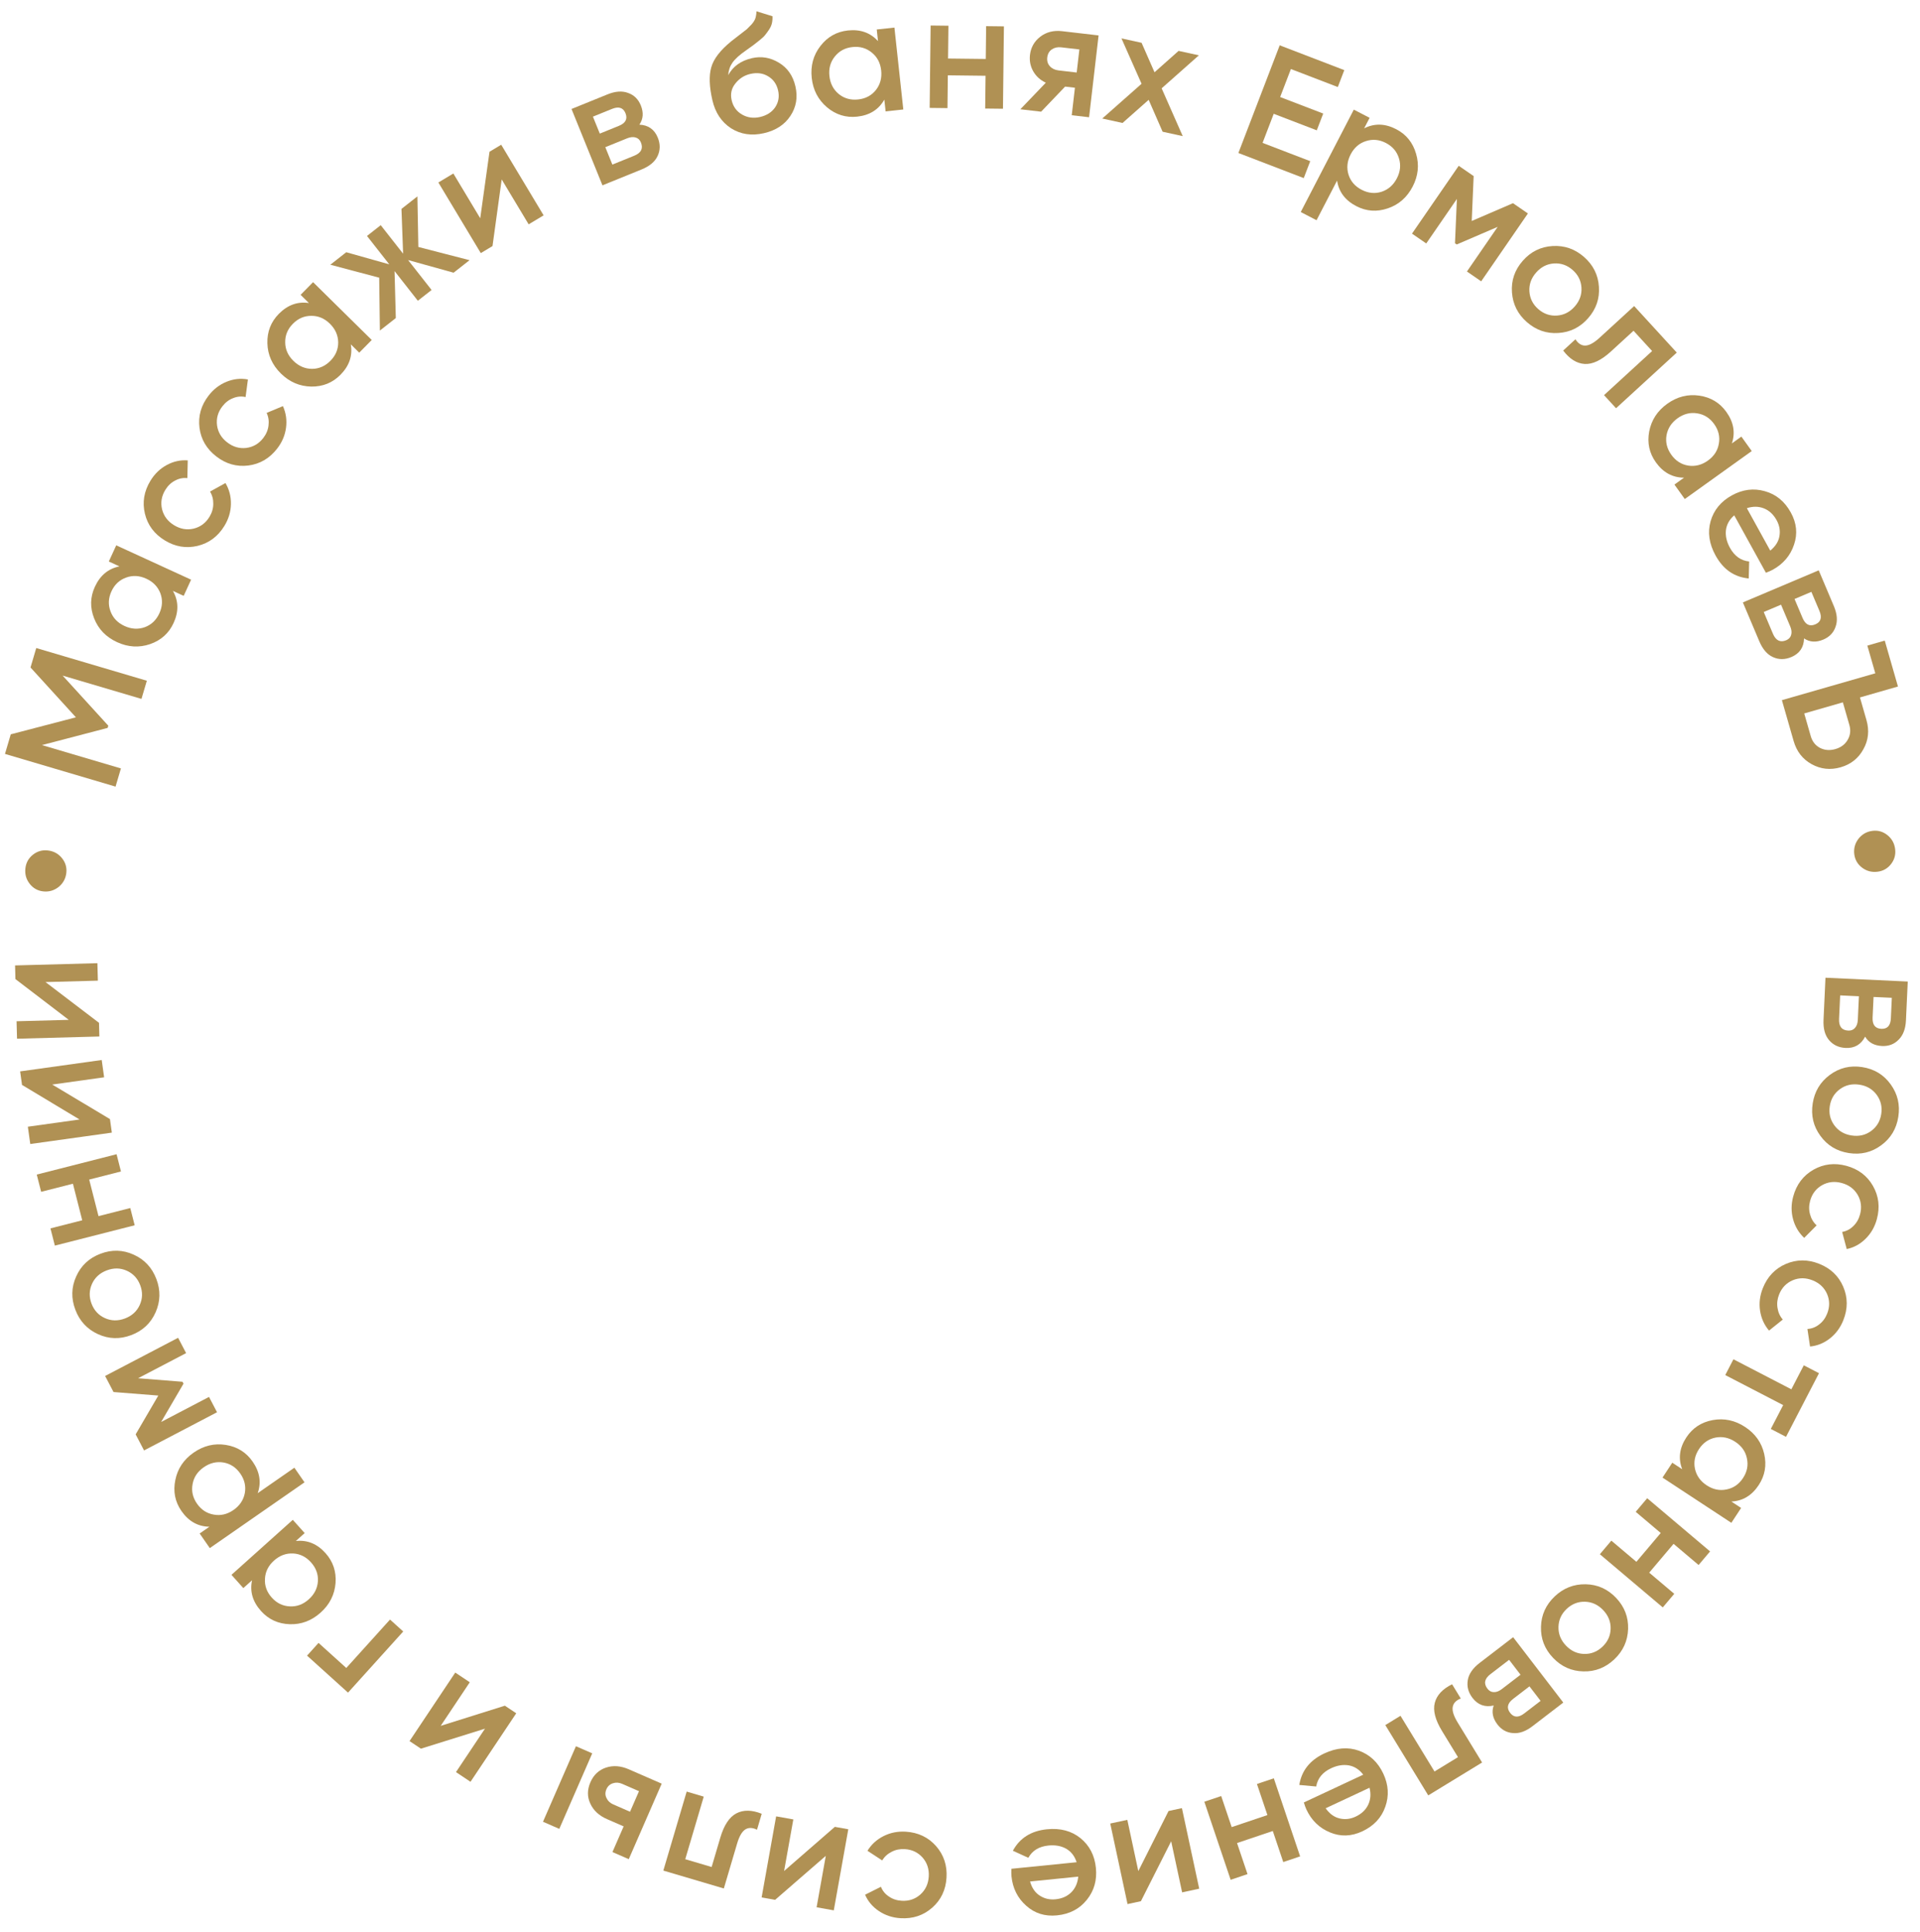 <?xml version="1.0" encoding="UTF-8"?> <svg xmlns="http://www.w3.org/2000/svg" width="169" height="170" viewBox="0 0 169 170" fill="none"><path d="M164.17 91.224C163.808 91.923 163.237 92.254 162.455 92.218C161.846 92.19 161.358 91.959 160.991 91.526C160.634 91.103 160.472 90.51 160.508 89.747L160.68 86.039L167.922 86.375L167.763 89.793C167.729 90.537 167.514 91.103 167.119 91.491C166.733 91.889 166.245 92.075 165.656 92.047C164.97 92.015 164.475 91.741 164.17 91.224ZM166.436 89.616L166.52 87.805L164.912 87.731L164.828 89.541C164.799 90.178 165.055 90.51 165.595 90.535C166.126 90.559 166.407 90.253 166.436 89.616ZM161.876 89.666C161.846 90.322 162.115 90.664 162.685 90.69C162.936 90.702 163.133 90.624 163.276 90.456C163.429 90.289 163.513 90.051 163.527 89.742L163.623 87.671L161.972 87.594L161.876 89.666Z" fill="#B09154"></path><path d="M159.556 97.101C159.719 96.05 160.22 95.213 161.061 94.591C161.901 93.968 162.851 93.739 163.911 93.903C164.972 94.068 165.808 94.574 166.419 95.422C167.031 96.271 167.256 97.22 167.092 98.271C166.928 99.331 166.426 100.168 165.587 100.781C164.747 101.404 163.797 101.633 162.737 101.469C161.677 101.304 160.84 100.798 160.229 99.949C159.615 99.111 159.391 98.161 159.556 97.101ZM161.952 95.844C161.455 96.207 161.158 96.704 161.06 97.335C160.962 97.965 161.095 98.528 161.458 99.025C161.821 99.522 162.327 99.82 162.977 99.921C163.627 100.022 164.2 99.891 164.696 99.528C165.193 99.165 165.49 98.668 165.588 98.037C165.686 97.407 165.553 96.843 165.19 96.347C164.827 95.85 164.321 95.552 163.671 95.451C163.022 95.35 162.448 95.481 161.952 95.844Z" fill="#B09154"></path><path d="M157.84 105.29C158.126 104.235 158.72 103.45 159.621 102.933C160.52 102.425 161.487 102.312 162.522 102.592C163.567 102.876 164.345 103.462 164.855 104.351C165.372 105.252 165.488 106.23 165.202 107.285C165.017 107.966 164.686 108.542 164.208 109.013C163.729 109.485 163.177 109.786 162.551 109.916L162.148 108.41C162.527 108.342 162.854 108.171 163.129 107.895C163.411 107.63 163.608 107.288 163.722 106.869C163.889 106.253 163.819 105.678 163.513 105.144C163.205 104.62 162.738 104.273 162.113 104.104C161.488 103.934 160.91 103.998 160.378 104.295C159.845 104.601 159.495 105.062 159.328 105.678C159.216 106.088 159.215 106.483 159.322 106.863C159.427 107.252 159.62 107.575 159.901 107.831L158.806 108.932C158.328 108.481 158.001 107.932 157.826 107.284C157.651 106.635 157.656 105.971 157.84 105.29Z" fill="#B09154"></path><path d="M155.163 113.363C155.566 112.347 156.244 111.634 157.198 111.222C158.148 110.819 159.122 110.815 160.119 111.211C161.126 111.61 161.832 112.28 162.239 113.222C162.651 114.175 162.655 115.16 162.252 116.175C161.992 116.831 161.598 117.366 161.069 117.781C160.541 118.195 159.958 118.432 159.321 118.491L159.091 116.949C159.475 116.924 159.819 116.791 160.124 116.548C160.433 116.317 160.669 115.999 160.829 115.595C161.064 115.002 161.06 114.423 160.816 113.858C160.569 113.303 160.144 112.905 159.542 112.666C158.94 112.428 158.358 112.426 157.797 112.661C157.232 112.904 156.832 113.323 156.597 113.916C156.44 114.311 156.394 114.704 156.458 115.093C156.518 115.491 156.673 115.834 156.924 116.12L155.712 117.09C155.287 116.589 155.024 116.006 154.923 115.342C154.823 114.678 154.903 114.019 155.163 113.363Z" fill="#B09154"></path><path d="M157.207 126.44L155.868 125.746L156.956 123.647L151.858 121.005L152.578 119.615L157.676 122.257L158.771 120.146L160.109 120.84L157.207 126.44Z" fill="#B09154"></path><path d="M153.255 132.699L152.395 134.007L146.336 130.026L147.196 128.717L148.069 129.291C147.706 128.347 147.827 127.414 148.432 126.493C148.979 125.661 149.753 125.152 150.755 124.966C151.764 124.785 152.713 124.986 153.602 125.57C154.499 126.159 155.06 126.95 155.287 127.944C155.513 128.937 155.353 129.849 154.806 130.681C154.201 131.602 153.397 132.086 152.395 132.133L153.255 132.699ZM150.99 126.508C150.388 126.633 149.906 126.97 149.545 127.519C149.184 128.069 149.066 128.645 149.191 129.247C149.323 129.855 149.668 130.342 150.226 130.708C150.783 131.074 151.363 131.195 151.966 131.07C152.576 130.951 153.062 130.617 153.423 130.067C153.784 129.518 153.898 128.939 153.765 128.332C153.641 127.729 153.299 127.245 152.742 126.879C152.185 126.512 151.601 126.389 150.99 126.508Z" fill="#B09154"></path><path d="M147.369 140.255L146.358 141.451L140.821 136.771L141.832 135.575L144.036 137.438L146.179 134.902L143.976 133.039L144.987 131.843L150.523 136.523L149.512 137.719L147.309 135.857L145.165 138.392L147.369 140.255Z" fill="#B09154"></path><path d="M136.846 140.484C137.617 139.751 138.525 139.395 139.571 139.414C140.616 139.434 141.509 139.833 142.248 140.611C142.987 141.389 143.34 142.3 143.307 143.345C143.273 144.391 142.871 145.28 142.1 146.012C141.322 146.751 140.414 147.108 139.376 147.081C138.33 147.061 137.438 146.663 136.698 145.885C135.959 145.107 135.606 144.196 135.64 143.15C135.666 142.112 136.068 141.223 136.846 140.484ZM139.511 140.951C138.896 140.936 138.357 141.148 137.895 141.587C137.432 142.027 137.193 142.554 137.178 143.169C137.162 143.784 137.381 144.33 137.833 144.806C138.286 145.283 138.82 145.529 139.435 145.544C140.05 145.56 140.589 145.348 141.051 144.908C141.514 144.469 141.753 143.942 141.769 143.327C141.784 142.712 141.566 142.166 141.113 141.69C140.66 141.213 140.126 140.967 139.511 140.951Z" fill="#B09154"></path><path d="M131.476 150.083C130.709 150.257 130.087 150.034 129.61 149.413C129.239 148.93 129.101 148.408 129.196 147.848C129.288 147.302 129.637 146.797 130.243 146.332L133.188 144.072L137.602 149.824L134.887 151.907C134.296 152.36 133.725 152.561 133.173 152.509C132.62 152.47 132.164 152.217 131.805 151.75C131.387 151.205 131.278 150.649 131.476 150.083ZM134.167 150.778L135.605 149.675L134.625 148.398L133.187 149.501C132.681 149.89 132.592 150.299 132.922 150.728C133.246 151.15 133.66 151.167 134.167 150.778ZM131.188 147.325C130.667 147.725 130.579 148.151 130.927 148.604C131.08 148.803 131.266 148.904 131.487 148.905C131.713 148.914 131.949 148.825 132.194 148.636L133.839 147.374L132.833 146.063L131.188 147.325Z" fill="#B09154"></path><path d="M125.716 157.992L121.937 151.805L123.273 150.989L126.266 155.889L128.333 154.627L126.927 152.325C126.327 151.344 126.116 150.516 126.293 149.841C126.47 149.167 126.977 148.625 127.815 148.215L128.578 149.465C128.158 149.631 127.922 149.883 127.868 150.222C127.814 150.56 127.959 151.01 128.301 151.571L130.455 155.098L125.716 157.992Z" fill="#B09154"></path><path d="M119.993 156.171C119.654 155.721 119.233 155.448 118.73 155.352C118.231 155.266 117.709 155.349 117.167 155.603C116.413 155.956 115.976 156.491 115.853 157.21L114.365 157.074C114.566 155.816 115.302 154.891 116.572 154.297C117.64 153.797 118.654 153.718 119.614 154.059C120.577 154.408 121.293 155.082 121.76 156.081C122.218 157.061 122.277 158.032 121.936 158.991C121.599 159.96 120.923 160.682 119.907 161.157C118.944 161.607 117.998 161.638 117.07 161.251C116.133 160.867 115.439 160.194 114.989 159.231C114.919 159.082 114.845 158.877 114.765 158.615L119.993 156.171ZM120.546 157.32L116.685 159.126C117.031 159.615 117.443 159.914 117.92 160.021C118.388 160.133 118.855 160.08 119.319 159.863C119.844 159.618 120.214 159.268 120.429 158.816C120.645 158.363 120.684 157.864 120.546 157.32Z" fill="#B09154"></path><path d="M109.807 164.92L108.323 165.42L106.007 158.55L107.491 158.05L108.413 160.784L111.559 159.724L110.638 156.989L112.122 156.489L114.438 163.359L112.954 163.86L112.032 161.125L108.885 162.186L109.807 164.92Z" fill="#B09154"></path><path d="M100.423 167.304L99.246 167.557L97.725 160.468L99.228 160.146L100.195 164.654L102.857 159.367L104.034 159.114L105.555 166.203L104.052 166.526L103.087 162.031L100.423 167.304Z" fill="#B09154"></path><path d="M94.765 163.874C94.594 163.337 94.287 162.941 93.844 162.684C93.401 162.437 92.882 162.344 92.285 162.404C91.458 162.487 90.868 162.847 90.514 163.485L89.155 162.864C89.761 161.744 90.762 161.114 92.156 160.974C93.33 160.856 94.313 161.117 95.106 161.756C95.9 162.405 96.352 163.277 96.462 164.374C96.57 165.451 96.305 166.386 95.666 167.179C95.028 167.981 94.151 168.439 93.035 168.551C91.977 168.657 91.074 168.374 90.326 167.701C89.569 167.029 89.137 166.165 89.031 165.107C89.014 164.943 89.012 164.725 89.023 164.451L94.765 163.874ZM94.907 165.142L90.666 165.569C90.83 166.145 91.12 166.563 91.535 166.822C91.94 167.082 92.397 167.187 92.907 167.136C93.484 167.078 93.949 166.871 94.302 166.515C94.655 166.158 94.856 165.701 94.907 165.142Z" fill="#B09154"></path><path d="M79.728 161.187C80.818 161.254 81.707 161.677 82.395 162.455C83.073 163.233 83.38 164.158 83.313 165.229C83.247 166.31 82.829 167.189 82.061 167.868C81.282 168.556 80.348 168.866 79.257 168.799C78.553 168.755 77.922 168.547 77.364 168.173C76.806 167.8 76.4 167.32 76.145 166.733L77.54 166.034C77.682 166.392 77.916 166.677 78.242 166.891C78.558 167.114 78.933 167.239 79.367 167.266C80.004 167.305 80.552 167.121 81.013 166.714C81.465 166.306 81.71 165.779 81.75 165.132C81.79 164.486 81.612 163.932 81.214 163.472C80.806 163.011 80.284 162.761 79.648 162.721C79.223 162.695 78.836 162.773 78.486 162.955C78.126 163.136 77.848 163.39 77.654 163.717L76.355 162.867C76.7 162.307 77.172 161.876 77.772 161.574C78.372 161.272 79.024 161.143 79.728 161.187Z" fill="#B09154"></path><path d="M68.224 167.185L67.039 166.973L68.316 159.837L69.829 160.107L69.017 164.646L73.483 160.761L74.667 160.973L73.391 168.109L71.878 167.839L72.687 163.314L68.224 167.185Z" fill="#B09154"></path><path d="M58.387 164.61L60.442 157.658L61.944 158.102L60.316 163.608L62.639 164.294L63.403 161.708C63.729 160.605 64.201 159.893 64.821 159.572C65.44 159.251 66.182 159.263 67.047 159.61L66.632 161.014C66.228 160.814 65.882 160.808 65.594 160.995C65.307 161.182 65.07 161.591 64.884 162.221L63.713 166.184L58.387 164.61Z" fill="#B09154"></path><path d="M53.432 160.082C52.723 159.773 52.232 159.316 51.958 158.711C51.68 158.116 51.684 157.49 51.97 156.834C52.252 156.187 52.708 155.759 53.337 155.548C53.967 155.338 54.636 155.387 55.345 155.696L58.243 156.96L55.344 163.605L53.908 162.979L54.894 160.72L53.432 160.082ZM49.23 160.939L47.795 160.312L50.694 153.667L52.129 154.293L49.23 160.939ZM54.77 156.98C54.486 156.856 54.215 156.838 53.955 156.925C53.687 157.008 53.495 157.183 53.379 157.449C53.259 157.723 53.261 157.983 53.387 158.227C53.499 158.477 53.698 158.664 53.981 158.787L55.456 159.431L56.245 157.623L54.77 156.98Z" fill="#B09154"></path><path d="M37.048 153.882L36.048 153.214L40.073 147.184L41.351 148.038L38.791 151.873L44.439 150.099L45.44 150.767L41.414 156.797L40.136 155.943L42.688 152.121L37.048 153.882Z" fill="#B09154"></path><path d="M27.028 145.694L28.038 144.574L30.481 146.78L34.33 142.519L35.492 143.569L30.633 148.949L27.028 145.694Z" fill="#B09154"></path><path d="M21.419 139.75L20.374 138.584L25.772 133.744L26.817 134.91L26.04 135.607C27.046 135.497 27.916 135.853 28.652 136.674C29.316 137.415 29.611 138.294 29.535 139.309C29.451 140.332 29.014 141.198 28.222 141.907C27.423 142.624 26.515 142.964 25.497 142.929C24.479 142.894 23.637 142.506 22.973 141.765C22.237 140.944 21.975 140.043 22.186 139.062L21.419 139.75ZM27.983 139.143C28.017 138.528 27.814 137.976 27.375 137.487C26.936 136.998 26.41 136.736 25.795 136.703C25.174 136.675 24.615 136.885 24.118 137.33C23.622 137.775 23.357 138.305 23.323 138.919C23.282 139.54 23.481 140.095 23.92 140.584C24.359 141.074 24.889 141.332 25.511 141.359C26.125 141.393 26.68 141.187 27.177 140.741C27.674 140.296 27.942 139.763 27.983 139.143Z" fill="#B09154"></path><path d="M15.972 132.969C15.404 132.151 15.225 131.24 15.433 130.236C15.634 129.238 16.172 128.435 17.045 127.829C17.926 127.217 18.87 126.991 19.876 127.151C20.882 127.312 21.669 127.801 22.237 128.619C22.865 129.524 23.014 130.451 22.683 131.398L25.911 129.157L26.804 130.443L18.467 136.232L17.574 134.946L18.432 134.351C17.42 134.335 16.601 133.874 15.972 132.969ZM21.549 131.391C21.658 130.786 21.526 130.213 21.151 129.673C20.776 129.133 20.285 128.809 19.68 128.7C19.067 128.596 18.486 128.734 17.938 129.115C17.39 129.495 17.062 129.988 16.953 130.594C16.835 131.205 16.964 131.78 17.339 132.32C17.714 132.86 18.208 133.182 18.822 133.285C19.427 133.394 20.004 133.259 20.552 132.878C21.099 132.498 21.432 132.002 21.549 131.391Z" fill="#B09154"></path><path d="M9.252 121.084L15.677 117.724L16.382 119.073L12.155 121.284L16.065 121.595L16.152 121.762L14.184 125.132L18.398 122.927L19.104 124.276L12.68 127.637L11.94 126.223L13.934 122.808L9.992 122.497L9.252 121.084Z" fill="#B09154"></path><path d="M13.765 112.555C14.142 113.549 14.119 114.524 13.697 115.481C13.274 116.437 12.561 117.106 11.558 117.487C10.554 117.867 9.577 117.84 8.626 117.405C7.675 116.97 7.011 116.255 6.634 115.261C6.253 114.258 6.276 113.282 6.702 112.335C7.125 111.378 7.838 110.71 8.841 110.329C9.844 109.948 10.821 109.975 11.772 110.411C12.72 110.837 13.384 111.552 13.765 112.555ZM12.302 114.831C12.555 114.27 12.568 113.691 12.341 113.095C12.115 112.498 11.721 112.074 11.16 111.822C10.599 111.569 10.011 111.56 9.397 111.793C8.782 112.026 8.349 112.423 8.096 112.984C7.844 113.545 7.831 114.124 8.057 114.721C8.284 115.317 8.677 115.742 9.239 115.994C9.8 116.246 10.387 116.256 11.002 116.023C11.617 115.789 12.05 115.392 12.302 114.831Z" fill="#B09154"></path><path d="M3.622 104.878L3.235 103.361L10.261 101.571L10.647 103.088L7.851 103.801L8.671 107.018L11.467 106.306L11.854 107.823L4.828 109.613L4.442 108.096L7.238 107.383L6.418 104.166L3.622 104.878Z" fill="#B09154"></path><path d="M1.938 95.473L1.772 94.281L8.953 93.279L9.165 94.801L4.598 95.439L9.678 98.478L9.844 99.67L2.664 100.672L2.452 99.15L7.004 98.514L1.938 95.473Z" fill="#B09154"></path><path d="M1.358 86.159L1.326 84.956L8.573 84.76L8.615 86.297L4.005 86.421L8.715 90.007L8.747 91.21L1.5 91.406L1.458 89.87L6.053 89.746L1.358 86.159Z" fill="#B09154"></path><path d="M5.837 76.823C5.779 77.323 5.551 77.734 5.153 78.058C4.747 78.371 4.294 78.498 3.795 78.44C3.305 78.383 2.908 78.157 2.604 77.762C2.299 77.366 2.177 76.914 2.236 76.405C2.293 75.915 2.514 75.518 2.9 75.212C3.286 74.907 3.724 74.782 4.213 74.839C4.722 74.898 5.134 75.121 5.449 75.508C5.764 75.895 5.894 76.334 5.837 76.823Z" fill="#B09154"></path><path d="M3.191 57.027L12.925 59.904L12.452 61.503L5.513 59.452L9.533 63.861L9.475 64.055L3.691 65.567L10.644 67.621L10.171 69.221L0.438 66.344L0.947 64.62L6.681 63.124L2.686 58.737L3.191 57.027Z" fill="#B09154"></path><path d="M9.578 49.412L10.231 47.989L16.821 51.011L16.168 52.434L15.219 51.999C15.72 52.877 15.741 53.818 15.281 54.819C14.867 55.724 14.178 56.344 13.216 56.68C12.245 57.011 11.277 56.955 10.31 56.511C9.335 56.064 8.66 55.367 8.287 54.419C7.913 53.471 7.934 52.545 8.349 51.64C8.808 50.638 9.53 50.039 10.514 49.841L9.578 49.412ZM12.751 55.19C13.327 54.976 13.753 54.57 14.027 53.973C14.301 53.375 14.331 52.788 14.117 52.211C13.894 51.63 13.479 51.201 12.873 50.923C12.267 50.645 11.675 50.613 11.098 50.827C10.513 51.037 10.083 51.441 9.809 52.038C9.535 52.636 9.509 53.225 9.732 53.806C9.946 54.383 10.357 54.81 10.963 55.088C11.569 55.366 12.165 55.4 12.751 55.19Z" fill="#B09154"></path><path d="M19.754 46.275C19.185 47.207 18.395 47.795 17.385 48.039C16.381 48.275 15.42 48.113 14.505 47.554C13.581 46.99 12.998 46.209 12.757 45.213C12.513 44.203 12.676 43.232 13.245 42.3C13.613 41.697 14.092 41.237 14.684 40.918C15.275 40.6 15.889 40.465 16.527 40.515L16.492 42.074C16.11 42.033 15.748 42.106 15.406 42.294C15.062 42.469 14.776 42.742 14.549 43.113C14.217 43.657 14.123 44.229 14.267 44.827C14.417 45.416 14.768 45.88 15.321 46.218C15.873 46.555 16.446 46.656 17.039 46.52C17.637 46.375 18.102 46.031 18.435 45.486C18.657 45.123 18.769 44.745 18.772 44.35C18.78 43.947 18.685 43.583 18.487 43.258L19.846 42.508C20.18 43.075 20.34 43.693 20.326 44.365C20.313 45.036 20.122 45.673 19.754 46.275Z" fill="#B09154"></path><path d="M24.399 39.472C23.731 40.336 22.881 40.834 21.851 40.966C20.826 41.09 19.89 40.825 19.041 40.168C18.184 39.506 17.691 38.666 17.56 37.65C17.428 36.619 17.697 35.672 18.365 34.807C18.796 34.249 19.323 33.844 19.946 33.592C20.568 33.34 21.194 33.274 21.822 33.393L21.617 34.939C21.241 34.856 20.873 34.889 20.513 35.039C20.152 35.175 19.838 35.415 19.572 35.759C19.182 36.264 19.026 36.821 19.104 37.431C19.188 38.034 19.486 38.533 19.998 38.929C20.511 39.325 21.069 39.488 21.673 39.418C22.284 39.34 22.784 39.048 23.174 38.544C23.434 38.207 23.587 37.843 23.634 37.451C23.686 37.051 23.631 36.679 23.47 36.335L24.903 35.738C25.173 36.337 25.264 36.97 25.177 37.636C25.09 38.302 24.831 38.914 24.399 39.472Z" fill="#B09154"></path><path d="M26.458 25.945L27.557 24.83L32.721 29.919L31.621 31.034L30.878 30.301C31.049 31.298 30.748 32.189 29.974 32.974C29.275 33.683 28.417 34.031 27.398 34.018C26.373 33.998 25.481 33.615 24.724 32.868C23.96 32.115 23.564 31.229 23.536 30.211C23.508 29.193 23.843 28.329 24.542 27.62C25.316 26.835 26.199 26.518 27.191 26.668L26.458 25.945ZM27.469 32.459C28.084 32.454 28.622 32.218 29.084 31.75C29.545 31.282 29.774 30.74 29.769 30.125C29.758 29.503 29.515 28.958 29.04 28.489C28.564 28.021 28.019 27.79 27.404 27.794C26.782 27.792 26.24 28.024 25.779 28.493C25.317 28.961 25.093 29.506 25.104 30.128C25.108 30.743 25.348 31.285 25.823 31.753C26.298 32.221 26.847 32.456 27.469 32.459Z" fill="#B09154"></path><path d="M41.33 22.896L39.927 23.997L35.92 22.884L37.988 25.518L36.779 26.467L34.729 23.855L34.84 27.989L33.437 29.09L33.378 24.436L29.075 23.297L30.478 22.196L34.264 23.262L32.303 20.764L33.512 19.815L35.482 22.325L35.337 18.383L36.74 17.282L36.823 21.732L41.33 22.896Z" fill="#B09154"></path><path d="M43.086 13.356L44.117 12.736L47.85 18.951L46.533 19.742L44.159 15.79L43.351 21.654L42.319 22.273L38.586 16.059L39.904 15.267L42.27 19.207L43.086 13.356Z" fill="#B09154"></path><path d="M56.278 10.97C57.064 11.006 57.605 11.387 57.899 12.112C58.128 12.677 58.122 13.216 57.882 13.731C57.648 14.232 57.176 14.627 56.469 14.914L53.029 16.309L50.305 9.59L53.476 8.304C54.166 8.024 54.77 7.983 55.288 8.18C55.811 8.364 56.183 8.729 56.405 9.276C56.663 9.912 56.62 10.477 56.278 10.97ZM53.87 9.584L52.19 10.265L52.795 11.757L54.474 11.075C55.066 10.836 55.26 10.465 55.056 9.963C54.856 9.471 54.461 9.344 53.87 9.584ZM55.822 13.705C56.431 13.458 56.629 13.07 56.415 12.542C56.32 12.309 56.167 12.162 55.955 12.102C55.739 12.034 55.488 12.057 55.201 12.173L53.28 12.952L53.901 14.484L55.822 13.705Z" fill="#B09154"></path><path d="M67.243 11.72C66.159 11.969 65.194 11.825 64.345 11.287C63.504 10.736 62.958 9.915 62.706 8.822C62.43 7.626 62.396 6.662 62.604 5.929C62.81 5.187 63.397 4.422 64.366 3.633C64.526 3.507 64.761 3.324 65.073 3.083C65.394 2.841 65.613 2.671 65.729 2.575C65.844 2.469 65.985 2.327 66.152 2.15C66.317 1.963 66.43 1.783 66.489 1.611C66.546 1.429 66.578 1.223 66.585 0.994L67.994 1.428C68.004 1.643 67.988 1.851 67.944 2.049C67.899 2.238 67.813 2.427 67.688 2.614C67.562 2.802 67.449 2.957 67.349 3.079C67.257 3.2 67.09 3.357 66.847 3.552C66.605 3.747 66.424 3.888 66.305 3.975C66.196 4.06 65.983 4.213 65.667 4.434C65.102 4.823 64.704 5.182 64.472 5.513C64.249 5.833 64.124 6.199 64.1 6.611C64.518 5.84 65.212 5.343 66.182 5.119C67.011 4.928 67.8 5.059 68.549 5.511C69.308 5.961 69.796 6.657 70.013 7.599C70.234 8.56 70.087 9.427 69.571 10.201C69.064 10.972 68.288 11.479 67.243 11.72ZM66.9 10.296C67.493 10.159 67.938 9.873 68.234 9.438C68.528 8.993 68.613 8.497 68.487 7.951C68.359 7.395 68.065 6.982 67.606 6.711C67.156 6.437 66.634 6.369 66.04 6.506C65.513 6.628 65.076 6.907 64.731 7.344C64.383 7.771 64.273 8.263 64.401 8.818C64.531 9.384 64.837 9.804 65.317 10.08C65.797 10.357 66.325 10.428 66.9 10.296Z" fill="#B09154"></path><path d="M77.172 2.595L78.728 2.427L79.51 9.634L77.953 9.803L77.84 8.765C77.343 9.646 76.546 10.145 75.45 10.264C74.46 10.371 73.575 10.098 72.794 9.443C72.013 8.779 71.564 7.919 71.45 6.862C71.334 5.795 71.588 4.858 72.21 4.052C72.832 3.245 73.639 2.789 74.629 2.681C75.724 2.563 76.609 2.875 77.282 3.619L77.172 2.595ZM73.835 8.28C74.314 8.666 74.881 8.823 75.534 8.753C76.188 8.682 76.707 8.407 77.093 7.927C77.478 7.438 77.634 6.862 77.562 6.199C77.49 5.536 77.215 5.012 76.735 4.626C76.255 4.231 75.688 4.069 75.034 4.14C74.381 4.21 73.862 4.49 73.477 4.979C73.092 5.459 72.935 6.03 73.007 6.693C73.079 7.356 73.355 7.885 73.835 8.28Z" fill="#B09154"></path><path d="M86.8 2.303L88.366 2.321L88.282 9.57L86.716 9.552L86.75 6.667L83.429 6.628L83.396 9.514L81.83 9.496L81.914 2.246L83.48 2.264L83.447 5.15L86.767 5.188L86.8 2.303Z" fill="#B09154"></path><path d="M96.698 3.117L95.861 10.318L94.335 10.141L94.616 7.721L93.751 7.621L91.641 9.828L89.812 9.616L92.054 7.278C91.574 7.056 91.204 6.722 90.945 6.273C90.695 5.826 90.6 5.347 90.659 4.838C90.736 4.176 91.036 3.642 91.56 3.235C92.095 2.821 92.737 2.657 93.486 2.744L96.698 3.117ZM93.172 6.196L94.771 6.382L95.007 4.351L93.408 4.165C93.091 4.128 92.817 4.189 92.584 4.347C92.352 4.505 92.217 4.742 92.18 5.059C92.145 5.366 92.222 5.623 92.412 5.83C92.602 6.037 92.856 6.159 93.172 6.196Z" fill="#B09154"></path><path d="M104.105 11.979L102.334 11.592L101.107 8.785L98.807 10.821L97.022 10.43L100.481 7.372L98.712 3.379L100.483 3.766L101.622 6.36L103.741 4.478L105.526 4.868L102.249 7.773L104.105 11.979Z" fill="#B09154"></path><path d="M111.132 12.573L115.328 14.183L114.757 15.672L109.004 13.464L112.641 3.988L118.326 6.17L117.755 7.66L113.626 6.075L112.68 8.539L116.471 9.993L115.904 11.469L112.114 10.014L111.132 12.573Z" fill="#B09154"></path><path d="M122.893 11.369C123.777 11.827 124.361 12.549 124.645 13.535C124.933 14.512 124.833 15.472 124.344 16.416C123.85 17.369 123.121 18.009 122.156 18.336C121.191 18.664 120.267 18.599 119.383 18.14C118.405 17.633 117.841 16.883 117.691 15.891L115.883 19.38L114.492 18.659L119.163 9.648L120.554 10.368L120.073 11.295C120.975 10.837 121.915 10.862 122.893 11.369ZM118.697 15.367C118.883 15.954 119.268 16.398 119.852 16.701C120.435 17.003 121.02 17.062 121.607 16.876C122.197 16.681 122.646 16.288 122.953 15.695C123.26 15.103 123.321 14.514 123.135 13.928C122.953 13.333 122.571 12.884 121.987 12.581C121.403 12.279 120.816 12.225 120.225 12.419C119.639 12.606 119.192 12.995 118.885 13.587C118.578 14.179 118.516 14.773 118.697 15.367Z" fill="#B09154"></path><path d="M134.488 18.785L130.375 24.756L129.121 23.892L131.827 19.963L128.224 21.513L128.069 21.406L128.237 17.507L125.539 21.424L124.285 20.56L128.398 14.59L129.712 15.495L129.543 19.446L133.175 17.881L134.488 18.785Z" fill="#B09154"></path><path d="M134.396 28.344C133.596 27.643 133.159 26.771 133.084 25.728C133.009 24.685 133.325 23.76 134.032 22.953C134.74 22.146 135.616 21.712 136.66 21.651C137.704 21.589 138.625 21.909 139.425 22.61C140.232 23.317 140.669 24.19 140.737 25.226C140.812 26.27 140.496 27.194 139.788 28.001C139.081 28.808 138.205 29.242 137.161 29.303C136.124 29.371 135.203 29.052 134.396 28.344ZM134.62 25.648C134.66 26.262 134.92 26.779 135.4 27.2C135.879 27.62 136.426 27.81 137.04 27.77C137.654 27.73 138.178 27.463 138.611 26.969C139.044 26.474 139.241 25.92 139.201 25.306C139.161 24.693 138.901 24.175 138.421 23.755C137.941 23.334 137.395 23.144 136.781 23.184C136.167 23.224 135.643 23.491 135.21 23.986C134.776 24.48 134.58 25.034 134.62 25.648Z" fill="#B09154"></path><path d="M147.591 31.027L142.246 35.925L141.188 34.771L145.421 30.891L143.785 29.106L141.797 30.928C140.949 31.705 140.176 32.072 139.481 32.028C138.785 31.984 138.155 31.59 137.592 30.847L138.672 29.858C138.916 30.238 139.209 30.422 139.551 30.41C139.894 30.397 140.307 30.169 140.792 29.725L143.839 26.933L147.591 31.027Z" fill="#B09154"></path><path d="M153.278 38.42L154.19 39.693L148.296 43.915L147.385 42.642L148.233 42.034C147.222 42.033 146.395 41.585 145.754 40.689C145.174 39.88 144.977 38.974 145.163 37.973C145.358 36.966 145.887 36.152 146.751 35.533C147.624 34.908 148.564 34.669 149.572 34.815C150.58 34.961 151.374 35.438 151.954 36.248C152.596 37.144 152.758 38.068 152.442 39.02L153.278 38.42ZM146.688 38.308C146.587 38.915 146.729 39.485 147.111 40.02C147.494 40.554 147.989 40.871 148.596 40.972C149.211 41.066 149.789 40.92 150.331 40.531C150.874 40.143 151.195 39.645 151.295 39.038C151.404 38.426 151.266 37.852 150.883 37.318C150.501 36.783 150.002 36.469 149.387 36.374C148.78 36.274 148.206 36.418 147.663 36.806C147.121 37.195 146.796 37.695 146.688 38.308Z" fill="#B09154"></path><path d="M152.649 45.349C152.223 45.717 151.979 46.155 151.917 46.663C151.864 47.167 151.982 47.682 152.272 48.207C152.673 48.935 153.237 49.336 153.963 49.41L153.926 50.904C152.658 50.787 151.685 50.115 151.008 48.887C150.438 47.855 150.292 46.848 150.568 45.868C150.852 44.883 151.477 44.124 152.442 43.592C153.39 43.069 154.354 42.946 155.335 43.222C156.323 43.493 157.089 44.12 157.63 45.102C158.144 46.033 158.238 46.974 157.913 47.926C157.593 48.887 156.967 49.624 156.036 50.138C155.892 50.217 155.693 50.305 155.437 50.402L152.649 45.349ZM153.76 44.72L155.819 48.453C156.284 48.075 156.554 47.644 156.63 47.161C156.71 46.686 156.626 46.224 156.379 45.776C156.099 45.268 155.726 44.922 155.26 44.737C154.794 44.553 154.294 44.547 153.76 44.72Z" fill="#B09154"></path><path d="M158.795 56.181C158.771 56.968 158.399 57.514 157.677 57.819C157.116 58.056 156.577 58.058 156.059 57.826C155.554 57.599 155.152 57.134 154.855 56.431L153.409 53.012L160.086 50.188L161.419 53.339C161.709 54.025 161.759 54.628 161.57 55.149C161.394 55.675 161.034 56.052 160.491 56.282C159.859 56.55 159.294 56.516 158.795 56.181ZM160.145 53.752L159.439 52.083L157.957 52.71L158.663 54.379C158.911 54.967 159.285 55.155 159.783 54.944C160.273 54.737 160.394 54.34 160.145 53.752ZM156.054 55.766C156.31 56.371 156.7 56.563 157.226 56.341C157.457 56.243 157.601 56.087 157.658 55.874C157.724 55.658 157.696 55.407 157.576 55.122L156.768 53.212L155.246 53.856L156.054 55.766Z" fill="#B09154"></path><path d="M156.844 61.613L165.066 59.25L164.365 56.812L165.898 56.371L167.06 60.413L163.715 61.374L164.288 63.367C164.552 64.286 164.461 65.142 164.015 65.934C163.58 66.733 162.913 67.262 162.011 67.521C161.11 67.78 160.259 67.687 159.458 67.244C158.668 66.807 158.141 66.128 157.877 65.209L156.844 61.613ZM158.81 62.783L159.382 64.776C159.518 65.25 159.788 65.595 160.192 65.811C160.606 66.024 161.058 66.059 161.551 65.918C162.043 65.776 162.403 65.507 162.631 65.11C162.868 64.71 162.919 64.273 162.783 63.799L162.21 61.806L158.81 62.783Z" fill="#B09154"></path><path d="M163.215 75.168C163.153 74.669 163.277 74.215 163.587 73.807C163.907 73.407 164.317 73.176 164.816 73.114C165.305 73.053 165.745 73.179 166.134 73.491C166.523 73.803 166.749 74.214 166.812 74.722C166.873 75.211 166.752 75.65 166.45 76.038C166.147 76.426 165.751 76.651 165.262 76.711C164.753 76.774 164.3 76.655 163.903 76.354C163.505 76.052 163.276 75.657 163.215 75.168Z" fill="#B09154"></path></svg> 